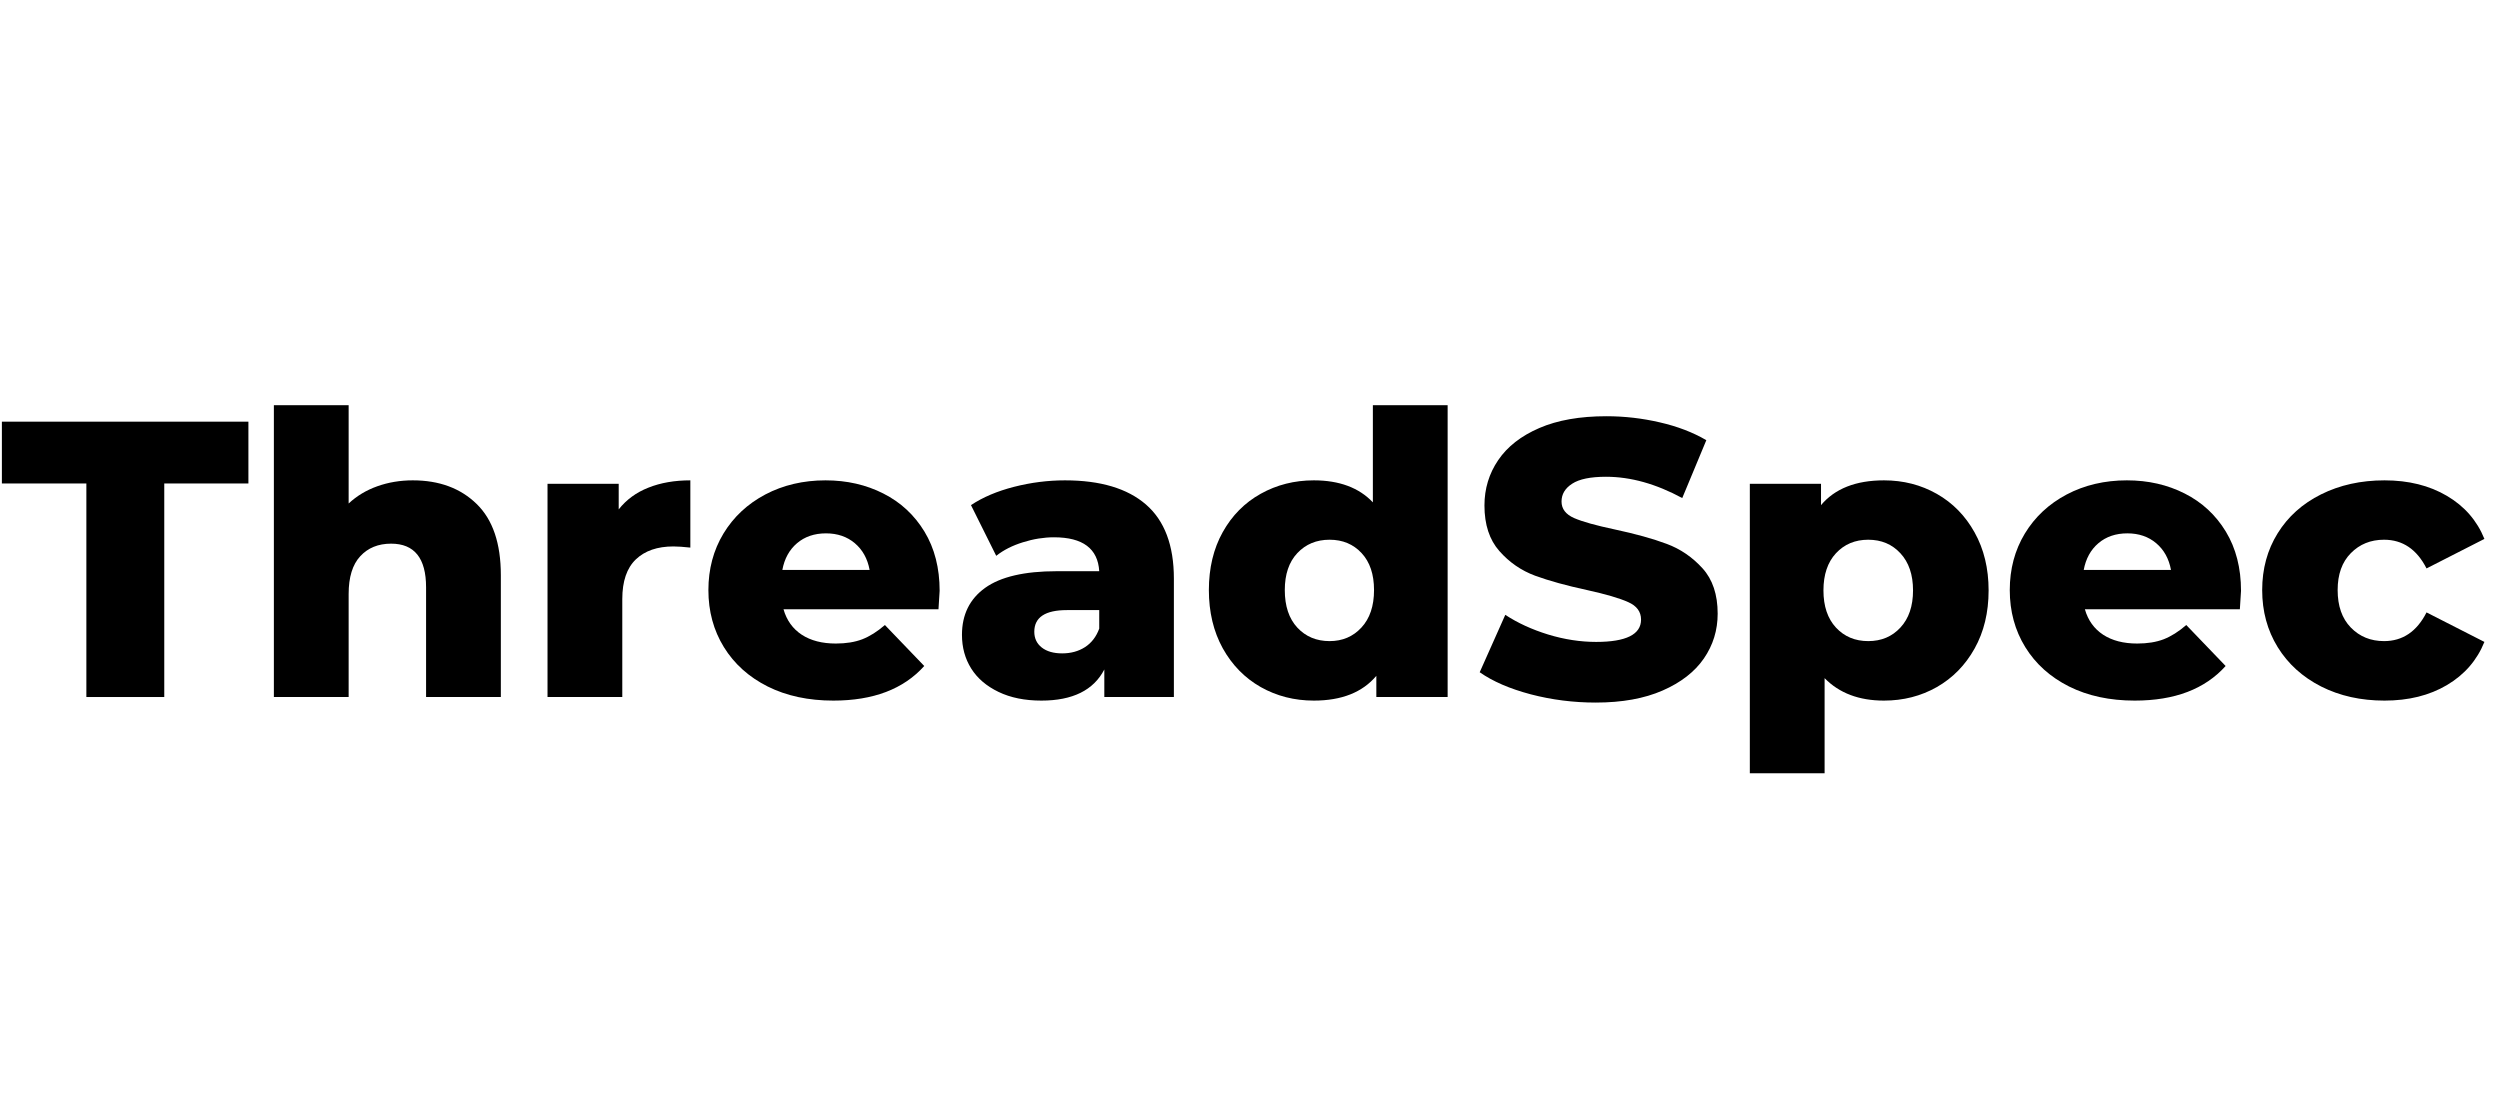 <svg version="1.0" preserveAspectRatio="xMidYMid meet" height="200" viewBox="0 0 337.5 150" zoomAndPan="magnify" width="450" xmlns:xlink="http://www.w3.org/1999/xlink" xmlns="http://www.w3.org/2000/svg"><defs><g></g></defs><g fill-opacity="1" fill="#000000"><g transform="translate(0.035, 94.097)"><g><path d="M 11.625 -28.828 L 0.219 -28.828 L 0.219 -37.172 L 33.5 -37.172 L 33.5 -28.828 L 22.141 -28.828 L 22.141 0 L 11.625 0 Z M 11.625 -28.828"></path></g></g></g><g fill-opacity="1" fill="#000000"><g transform="translate(33.739, 94.097)"><g><path d="M 21.984 -29.25 C 25.555 -29.25 28.43 -28.188 30.609 -26.062 C 32.785 -23.945 33.875 -20.742 33.875 -16.453 L 33.875 0 L 23.781 0 L 23.781 -14.812 C 23.781 -18.738 22.207 -20.703 19.062 -20.703 C 17.32 -20.703 15.93 -20.133 14.891 -19 C 13.848 -17.875 13.328 -16.176 13.328 -13.906 L 13.328 0 L 3.234 0 L 3.234 -39.391 L 13.328 -39.391 L 13.328 -26.125 C 14.422 -27.145 15.711 -27.922 17.203 -28.453 C 18.691 -28.984 20.285 -29.25 21.984 -29.25 Z M 21.984 -29.25"></path></g></g></g><g fill-opacity="1" fill="#000000"><g transform="translate(70.681, 94.097)"><g><path d="M 12.844 -25.328 C 13.875 -26.641 15.211 -27.617 16.859 -28.266 C 18.504 -28.922 20.391 -29.25 22.516 -29.25 L 22.516 -20.172 C 21.586 -20.273 20.828 -20.328 20.234 -20.328 C 18.066 -20.328 16.375 -19.742 15.156 -18.578 C 13.938 -17.41 13.328 -15.625 13.328 -13.219 L 13.328 0 L 3.234 0 L 3.234 -28.781 L 12.844 -28.781 Z M 12.844 -25.328"></path></g></g></g><g fill-opacity="1" fill="#000000"><g transform="translate(94.195, 94.097)"><g><path d="M 32.656 -14.328 C 32.656 -14.266 32.602 -13.438 32.5 -11.844 L 11.578 -11.844 C 12.004 -10.352 12.828 -9.207 14.047 -8.406 C 15.266 -7.613 16.797 -7.219 18.641 -7.219 C 20.016 -7.219 21.207 -7.41 22.219 -7.797 C 23.227 -8.191 24.242 -8.832 25.266 -9.719 L 30.578 -4.188 C 27.785 -1.07 23.695 0.484 18.312 0.484 C 14.945 0.484 11.988 -0.148 9.438 -1.422 C 6.895 -2.703 4.926 -4.473 3.531 -6.734 C 2.133 -9.004 1.438 -11.57 1.438 -14.438 C 1.438 -17.27 2.113 -19.812 3.469 -22.062 C 4.832 -24.312 6.719 -26.07 9.125 -27.344 C 11.539 -28.613 14.25 -29.25 17.25 -29.25 C 20.125 -29.25 22.727 -28.656 25.062 -27.469 C 27.395 -26.289 29.242 -24.578 30.609 -22.328 C 31.973 -20.078 32.656 -17.41 32.656 -14.328 Z M 17.312 -22.094 C 15.75 -22.094 14.445 -21.648 13.406 -20.766 C 12.363 -19.879 11.703 -18.676 11.422 -17.156 L 23.203 -17.156 C 22.922 -18.676 22.254 -19.879 21.203 -20.766 C 20.16 -21.648 18.863 -22.094 17.312 -22.094 Z M 17.312 -22.094"></path></g></g></g><g fill-opacity="1" fill="#000000"><g transform="translate(128.271, 94.097)"><g><path d="M 15.5 -29.25 C 20.281 -29.25 23.926 -28.16 26.438 -25.984 C 28.945 -23.805 30.203 -20.473 30.203 -15.984 L 30.203 0 L 20.812 0 L 20.812 -3.719 C 19.363 -0.914 16.531 0.484 12.312 0.484 C 10.082 0.484 8.156 0.094 6.531 -0.688 C 4.906 -1.469 3.676 -2.52 2.844 -3.844 C 2.008 -5.176 1.594 -6.691 1.594 -8.391 C 1.594 -11.117 2.633 -13.234 4.719 -14.734 C 6.812 -16.234 10.035 -16.984 14.391 -16.984 L 20.125 -16.984 C 19.945 -20.035 17.91 -21.562 14.016 -21.562 C 12.641 -21.562 11.242 -21.336 9.828 -20.891 C 8.41 -20.453 7.207 -19.844 6.219 -19.062 L 2.812 -25.906 C 4.406 -26.969 6.344 -27.789 8.625 -28.375 C 10.906 -28.957 13.195 -29.25 15.5 -29.25 Z M 15.125 -5.891 C 16.301 -5.891 17.328 -6.172 18.203 -6.734 C 19.086 -7.305 19.727 -8.141 20.125 -9.234 L 20.125 -11.734 L 15.766 -11.734 C 12.828 -11.734 11.359 -10.758 11.359 -8.812 C 11.359 -7.926 11.691 -7.219 12.359 -6.688 C 13.035 -6.156 13.957 -5.891 15.125 -5.891 Z M 15.125 -5.891"></path></g></g></g><g fill-opacity="1" fill="#000000"><g transform="translate(161.603, 94.097)"><g><path d="M 33.828 -39.391 L 33.828 0 L 24.203 0 L 24.203 -2.859 C 22.328 -0.629 19.516 0.484 15.766 0.484 C 13.148 0.484 10.758 -0.125 8.594 -1.344 C 6.438 -2.57 4.727 -4.316 3.469 -6.578 C 2.219 -8.848 1.594 -11.469 1.594 -14.438 C 1.594 -17.414 2.219 -20.023 3.469 -22.266 C 4.727 -24.516 6.438 -26.238 8.594 -27.438 C 10.758 -28.645 13.148 -29.25 15.766 -29.25 C 19.203 -29.25 21.859 -28.258 23.734 -26.281 L 23.734 -39.391 Z M 17.891 -7.547 C 19.629 -7.547 21.062 -8.156 22.188 -9.375 C 23.32 -10.594 23.891 -12.281 23.891 -14.438 C 23.891 -16.562 23.332 -18.223 22.219 -19.422 C 21.102 -20.629 19.66 -21.234 17.891 -21.234 C 16.117 -21.234 14.664 -20.629 13.531 -19.422 C 12.406 -18.223 11.844 -16.562 11.844 -14.438 C 11.844 -12.281 12.406 -10.594 13.531 -9.375 C 14.664 -8.156 16.117 -7.547 17.891 -7.547 Z M 17.891 -7.547"></path></g></g></g><g fill-opacity="1" fill="#000000"><g transform="translate(198.651, 94.097)"><g><path d="M 16.781 0.75 C 13.77 0.75 10.848 0.379 8.016 -0.359 C 5.18 -1.109 2.879 -2.102 1.109 -3.344 L 4.562 -11.094 C 6.227 -10 8.156 -9.113 10.344 -8.438 C 12.539 -7.77 14.703 -7.438 16.828 -7.438 C 20.867 -7.438 22.891 -8.441 22.891 -10.453 C 22.891 -11.516 22.312 -12.301 21.156 -12.812 C 20.008 -13.332 18.16 -13.875 15.609 -14.438 C 12.816 -15.039 10.477 -15.688 8.594 -16.375 C 6.719 -17.07 5.109 -18.18 3.766 -19.703 C 2.422 -21.223 1.75 -23.273 1.75 -25.859 C 1.75 -28.117 2.367 -30.16 3.609 -31.984 C 4.848 -33.805 6.695 -35.25 9.156 -36.312 C 11.613 -37.375 14.633 -37.906 18.219 -37.906 C 20.656 -37.906 23.055 -37.629 25.422 -37.078 C 27.797 -36.535 29.891 -35.734 31.703 -34.672 L 28.453 -26.859 C 24.922 -28.773 21.488 -29.734 18.156 -29.734 C 16.07 -29.734 14.551 -29.422 13.594 -28.797 C 12.633 -28.18 12.156 -27.379 12.156 -26.391 C 12.156 -25.398 12.723 -24.656 13.859 -24.156 C 14.992 -23.664 16.816 -23.156 19.328 -22.625 C 22.16 -22.02 24.504 -21.367 26.359 -20.672 C 28.211 -19.984 29.82 -18.883 31.188 -17.375 C 32.551 -15.875 33.234 -13.832 33.234 -11.25 C 33.234 -9.02 32.613 -7.004 31.375 -5.203 C 30.133 -3.398 28.273 -1.957 25.797 -0.875 C 23.328 0.207 20.32 0.75 16.781 0.75 Z M 16.781 0.75"></path></g></g></g><g fill-opacity="1" fill="#000000"><g transform="translate(232.993, 94.097)"><g><path d="M 21.344 -29.25 C 23.957 -29.25 26.336 -28.641 28.484 -27.422 C 30.629 -26.203 32.328 -24.469 33.578 -22.219 C 34.836 -19.969 35.469 -17.359 35.469 -14.391 C 35.469 -11.41 34.836 -8.797 33.578 -6.547 C 32.328 -4.305 30.629 -2.57 28.484 -1.344 C 26.336 -0.125 23.957 0.484 21.344 0.484 C 17.977 0.484 15.305 -0.523 13.328 -2.547 L 13.328 10.297 L 3.234 10.297 L 3.234 -28.781 L 12.844 -28.781 L 12.844 -25.906 C 14.719 -28.133 17.551 -29.25 21.344 -29.25 Z M 19.219 -7.547 C 20.988 -7.547 22.438 -8.156 23.562 -9.375 C 24.695 -10.594 25.266 -12.266 25.266 -14.391 C 25.266 -16.516 24.695 -18.188 23.562 -19.406 C 22.438 -20.625 20.988 -21.234 19.219 -21.234 C 17.445 -21.234 15.992 -20.625 14.859 -19.406 C 13.734 -18.188 13.172 -16.516 13.172 -14.391 C 13.172 -12.266 13.734 -10.594 14.859 -9.375 C 15.992 -8.156 17.445 -7.547 19.219 -7.547 Z M 19.219 -7.547"></path></g></g></g><g fill-opacity="1" fill="#000000"><g transform="translate(269.881, 94.097)"><g><path d="M 32.656 -14.328 C 32.656 -14.266 32.602 -13.438 32.5 -11.844 L 11.578 -11.844 C 12.004 -10.352 12.828 -9.207 14.047 -8.406 C 15.266 -7.613 16.797 -7.219 18.641 -7.219 C 20.016 -7.219 21.207 -7.41 22.219 -7.797 C 23.227 -8.191 24.242 -8.832 25.266 -9.719 L 30.578 -4.188 C 27.785 -1.07 23.695 0.484 18.312 0.484 C 14.945 0.484 11.988 -0.148 9.438 -1.422 C 6.895 -2.703 4.926 -4.473 3.531 -6.734 C 2.133 -9.004 1.438 -11.57 1.438 -14.438 C 1.438 -17.27 2.113 -19.812 3.469 -22.062 C 4.832 -24.312 6.719 -26.07 9.125 -27.344 C 11.539 -28.613 14.25 -29.25 17.25 -29.25 C 20.125 -29.25 22.727 -28.656 25.062 -27.469 C 27.395 -26.289 29.242 -24.578 30.609 -22.328 C 31.973 -20.078 32.656 -17.41 32.656 -14.328 Z M 17.312 -22.094 C 15.75 -22.094 14.445 -21.648 13.406 -20.766 C 12.363 -19.879 11.703 -18.676 11.422 -17.156 L 23.203 -17.156 C 22.922 -18.676 22.254 -19.879 21.203 -20.766 C 20.16 -21.648 18.863 -22.094 17.312 -22.094 Z M 17.312 -22.094"></path></g></g></g><g fill-opacity="1" fill="#000000"><g transform="translate(303.957, 94.097)"><g><path d="M 17.953 0.484 C 14.766 0.484 11.91 -0.148 9.391 -1.422 C 6.879 -2.703 4.926 -4.473 3.531 -6.734 C 2.133 -9.004 1.438 -11.57 1.438 -14.438 C 1.438 -17.301 2.133 -19.859 3.531 -22.109 C 4.926 -24.359 6.879 -26.109 9.391 -27.359 C 11.91 -28.617 14.766 -29.25 17.953 -29.25 C 21.203 -29.25 24.008 -28.551 26.375 -27.156 C 28.75 -25.758 30.438 -23.82 31.438 -21.344 L 23.625 -17.359 C 22.312 -19.941 20.398 -21.234 17.891 -21.234 C 16.086 -21.234 14.594 -20.629 13.406 -19.422 C 12.219 -18.223 11.625 -16.562 11.625 -14.438 C 11.625 -12.281 12.219 -10.594 13.406 -9.375 C 14.594 -8.156 16.086 -7.547 17.891 -7.547 C 20.398 -7.547 22.312 -8.836 23.625 -11.422 L 31.438 -7.438 C 30.438 -4.957 28.75 -3.016 26.375 -1.609 C 24.008 -0.211 21.203 0.484 17.953 0.484 Z M 17.953 0.484"></path></g></g></g></svg>